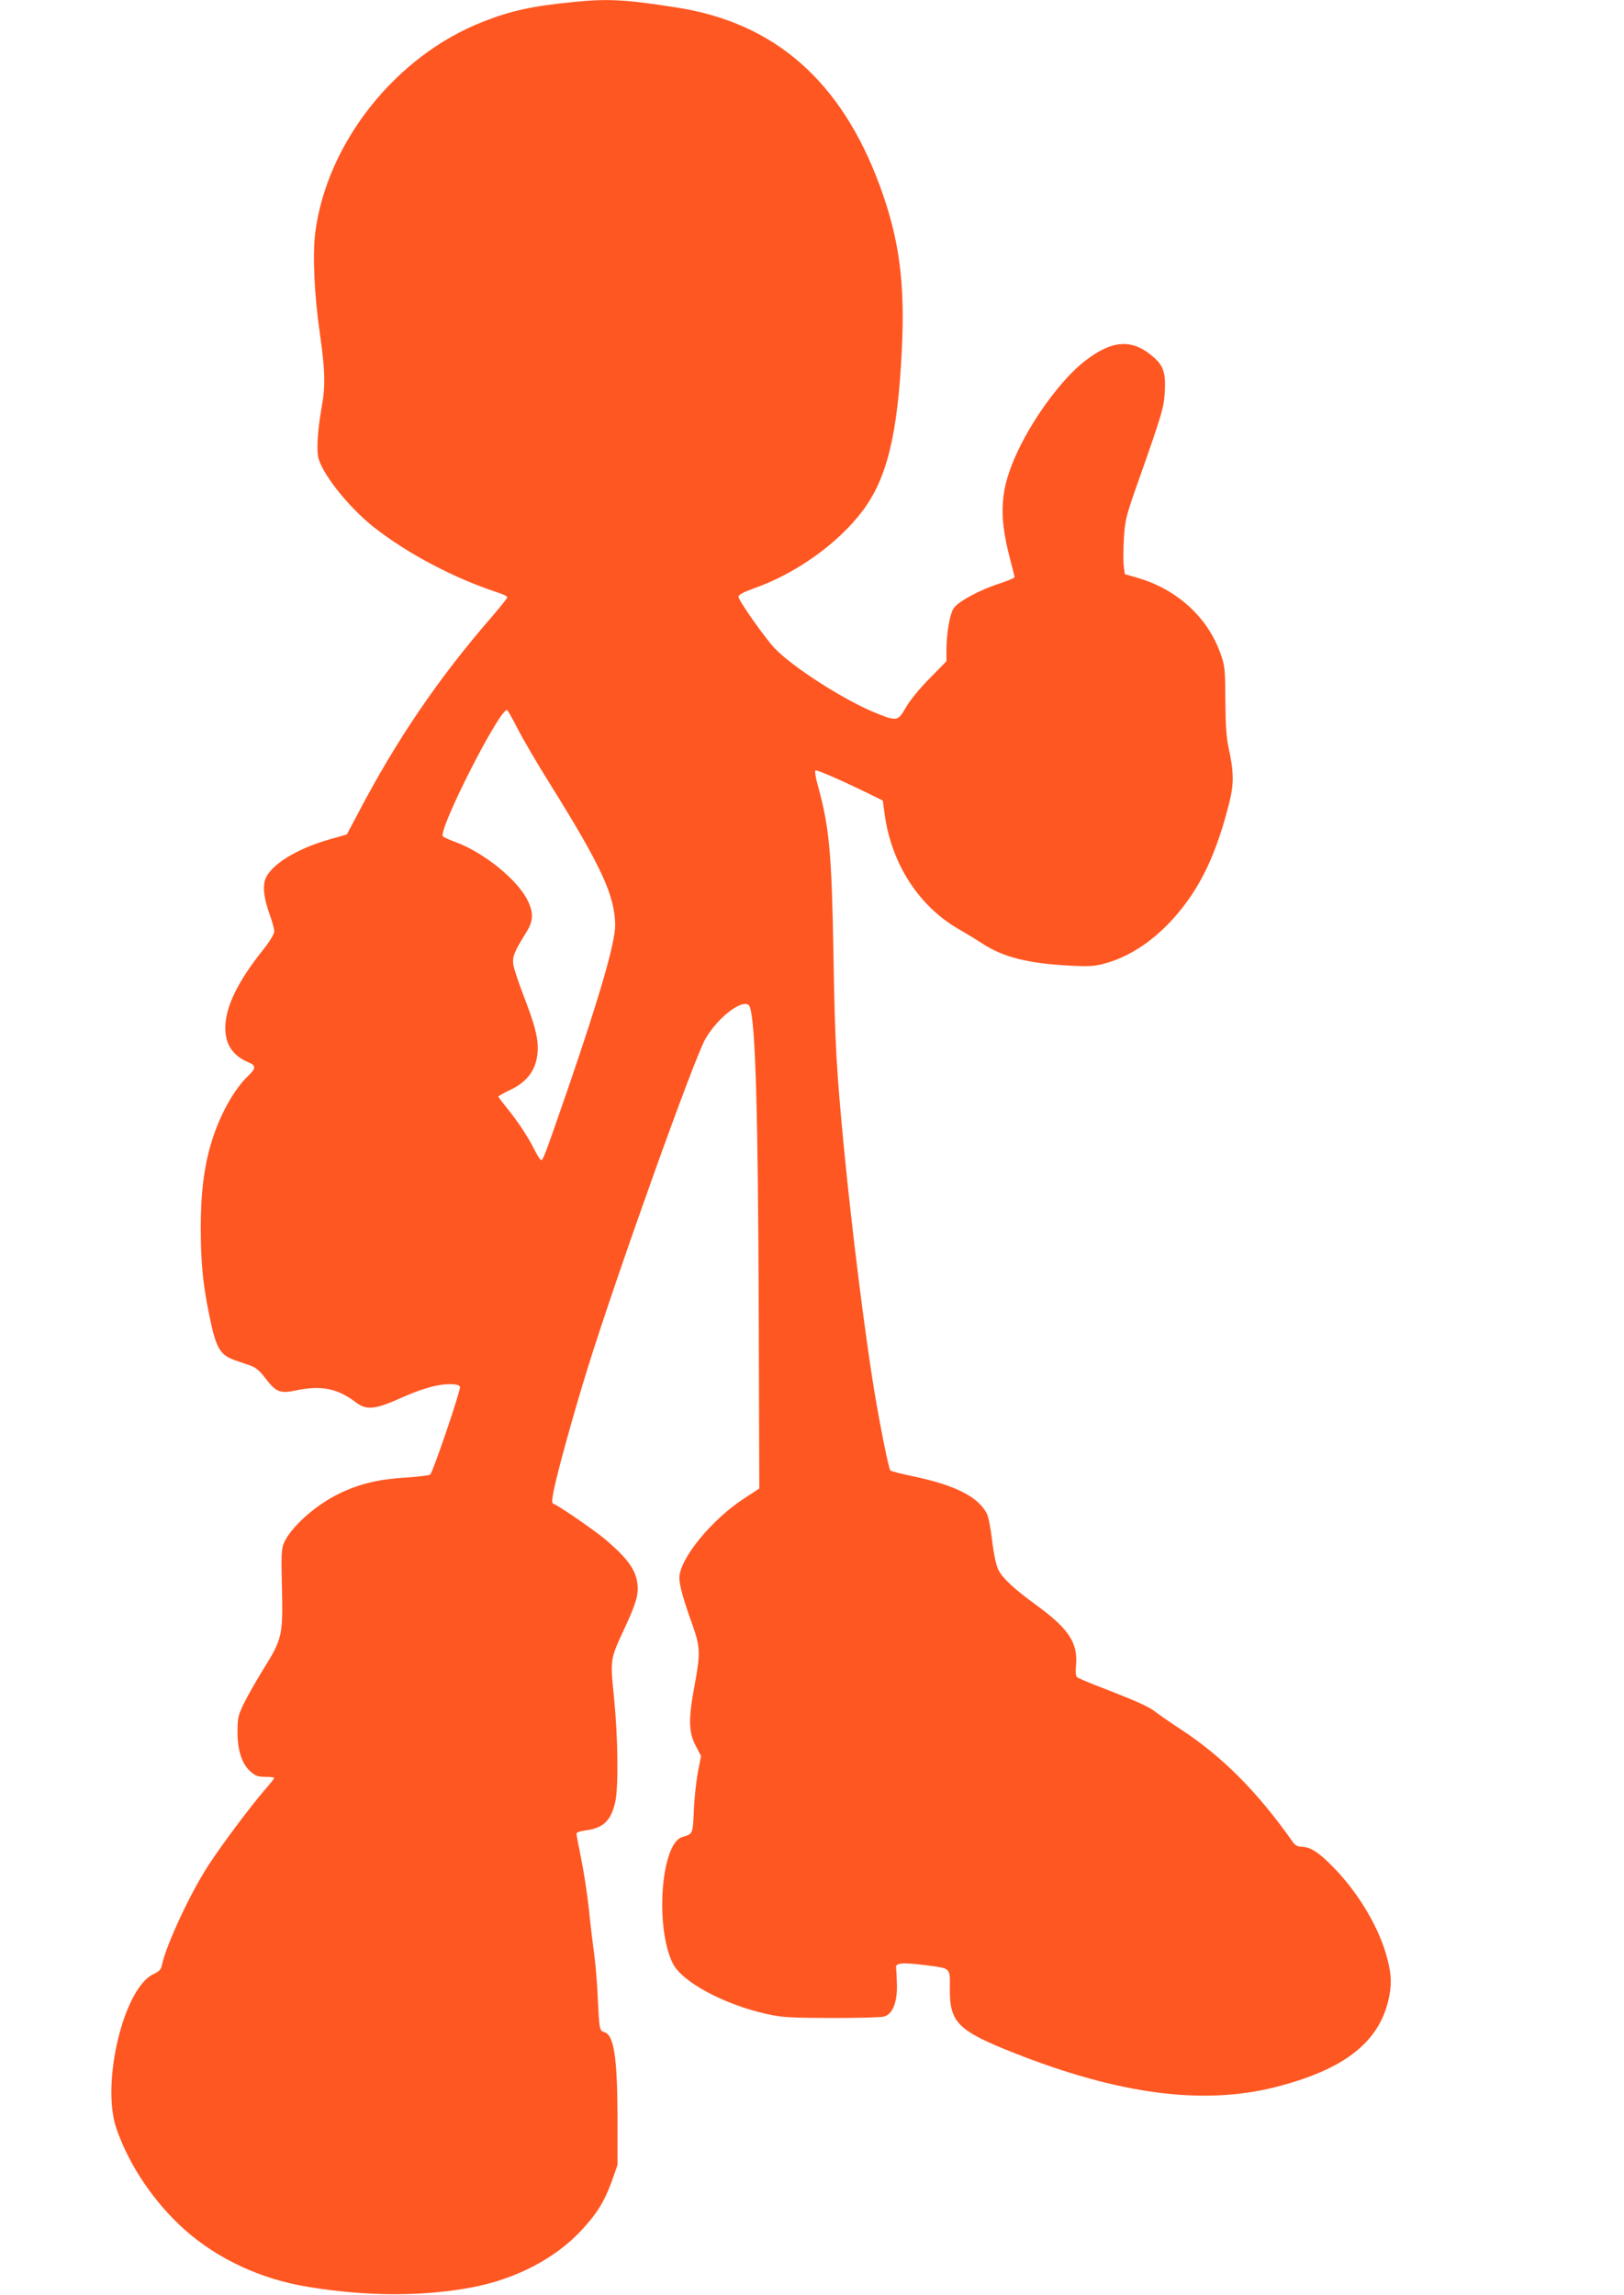 <?xml version="1.0" standalone="no"?>
<!DOCTYPE svg PUBLIC "-//W3C//DTD SVG 20010904//EN"
 "http://www.w3.org/TR/2001/REC-SVG-20010904/DTD/svg10.dtd">
<svg version="1.0" xmlns="http://www.w3.org/2000/svg"
 width="906pt" height="1280pt" viewBox="0 0 906 1280"
 preserveAspectRatio="xMidYMid meet">
<g transform="translate(0,1280) scale(0.1,-0.1)"
fill="#ff5722" stroke="none">
<path d="M3200 12789 c-231 -23 -347 -48 -505 -110 -485 -189 -870 -672 -936
-1174 -16 -123 -6 -348 26 -569 29 -205 31 -287 10 -404 -21 -119 -29 -223
-21 -275 13 -87 166 -282 310 -396 189 -149 449 -286 694 -366 28 -9 52 -21
52 -26 0 -6 -42 -58 -93 -117 -292 -337 -524 -677 -739 -1087 l-63 -119 -98
-28 c-186 -53 -331 -144 -358 -225 -14 -45 -6 -105 26 -195 14 -38 25 -80 25
-93 0 -14 -25 -56 -62 -102 -143 -179 -212 -322 -211 -438 0 -91 43 -154 129
-190 43 -18 43 -33 -2 -76 -82 -78 -164 -229 -209 -385 -38 -130 -55 -274 -55
-458 0 -193 11 -312 46 -484 38 -189 59 -228 143 -258 25 -9 65 -22 88 -30 30
-11 53 -30 82 -69 60 -79 83 -89 171 -70 143 30 233 12 339 -69 56 -42 108
-36 243 25 123 55 207 79 281 79 33 0 49 -5 53 -15 6 -15 -149 -472 -166 -489
-5 -5 -66 -12 -137 -17 -151 -9 -258 -35 -368 -88 -134 -64 -274 -189 -312
-279 -13 -31 -15 -70 -10 -252 6 -261 1 -282 -104 -450 -39 -63 -88 -149 -108
-190 -33 -68 -36 -83 -36 -160 0 -104 25 -179 73 -221 27 -24 42 -29 82 -29
28 0 50 -3 50 -6 0 -3 -24 -34 -53 -67 -80 -92 -242 -309 -314 -420 -104 -160
-237 -447 -260 -558 -4 -23 -16 -35 -48 -50 -165 -78 -292 -607 -206 -859 71
-208 213 -417 386 -570 183 -161 423 -272 680 -314 338 -56 657 -55 935 0 234
47 449 160 591 312 89 95 131 163 173 279 l31 88 0 265 c-1 340 -20 463 -76
477 -24 7 -26 18 -34 188 -3 77 -12 187 -20 245 -8 58 -22 173 -30 255 -9 83
-28 206 -42 275 -14 69 -26 132 -27 140 -1 10 14 16 50 21 99 13 142 53 166
157 19 83 16 354 -6 579 -22 222 -24 214 59 393 64 137 79 190 71 248 -10 76
-52 136 -166 235 -53 48 -273 200 -301 209 -11 4 -11 15 0 74 21 105 112 435
190 685 160 515 595 1731 657 1836 77 132 228 238 248 175 31 -97 45 -577 49
-1731 l3 -953 -81 -53 c-185 -119 -365 -340 -365 -447 0 -39 24 -125 74 -263
43 -121 44 -158 11 -335 -35 -185 -34 -261 6 -336 l30 -58 -17 -86 c-9 -47
-20 -143 -23 -214 -6 -138 -5 -134 -65 -152 -118 -35 -153 -500 -53 -704 51
-103 283 -229 525 -283 86 -19 128 -21 362 -22 146 0 277 3 292 8 47 13 73 76
72 172 -1 44 -3 89 -5 100 -5 27 36 31 160 15 148 -19 141 -12 140 -129 -2
-192 43 -237 366 -364 582 -229 1047 -289 1448 -188 380 96 576 246 632 483
20 85 19 140 -5 232 -42 167 -155 359 -294 504 -85 89 -136 122 -185 122 -20
0 -35 8 -46 23 -200 284 -397 482 -634 636 -58 38 -119 81 -136 94 -33 27
-106 60 -295 133 -69 26 -131 53 -139 58 -10 8 -12 26 -8 69 11 123 -40 202
-218 332 -129 94 -192 153 -215 199 -13 28 -26 87 -35 164 -8 67 -21 134 -29
149 -48 94 -175 159 -407 208 -68 14 -127 29 -132 34 -9 9 -58 252 -91 453
-51 311 -123 886 -166 1328 -44 454 -52 598 -60 1085 -10 582 -23 723 -89 960
-11 39 -16 73 -12 78 6 6 162 -62 331 -146 l45 -22 11 -81 c39 -275 192 -510
414 -637 30 -17 88 -52 128 -78 119 -78 257 -113 497 -125 96 -5 133 -3 184
11 180 47 355 184 488 382 89 133 153 289 209 508 29 112 28 179 -2 315 -12
54 -17 127 -18 265 -1 180 -3 194 -29 265 -71 198 -242 353 -457 416 l-75 22
-6 46 c-3 26 -2 95 1 154 6 95 13 124 59 257 157 444 163 467 169 556 6 106
-6 146 -58 193 -121 109 -234 103 -392 -21 -123 -97 -277 -304 -367 -493 -102
-215 -112 -354 -46 -608 14 -52 25 -97 25 -101 0 -5 -37 -20 -82 -35 -116 -37
-238 -104 -260 -142 -20 -34 -38 -141 -38 -231 l0 -61 -92 -94 c-55 -55 -109
-121 -132 -160 -46 -81 -52 -82 -164 -37 -175 69 -466 255 -569 362 -53 55
-203 268 -203 288 0 12 24 25 90 49 230 81 464 248 601 429 137 181 197 427
220 896 19 380 -14 622 -122 917 -215 585 -586 911 -1134 996 -288 45 -381 50
-575 31z m-316 -4046 c27 -54 110 -197 186 -318 285 -457 360 -620 362 -784 0
-98 -84 -391 -268 -926 -125 -361 -134 -385 -145 -385 -5 0 -23 28 -40 63 -37
72 -92 156 -155 232 -24 30 -44 57 -44 59 0 3 29 19 64 36 107 50 156 126 156
237 0 65 -20 137 -81 295 -28 73 -54 151 -56 173 -4 41 6 67 70 170 43 67 45
112 11 182 -56 116 -247 270 -404 327 -33 12 -64 26 -69 31 -30 31 312 705
357 705 4 0 29 -44 56 -97z"/>
</g>
</svg>
